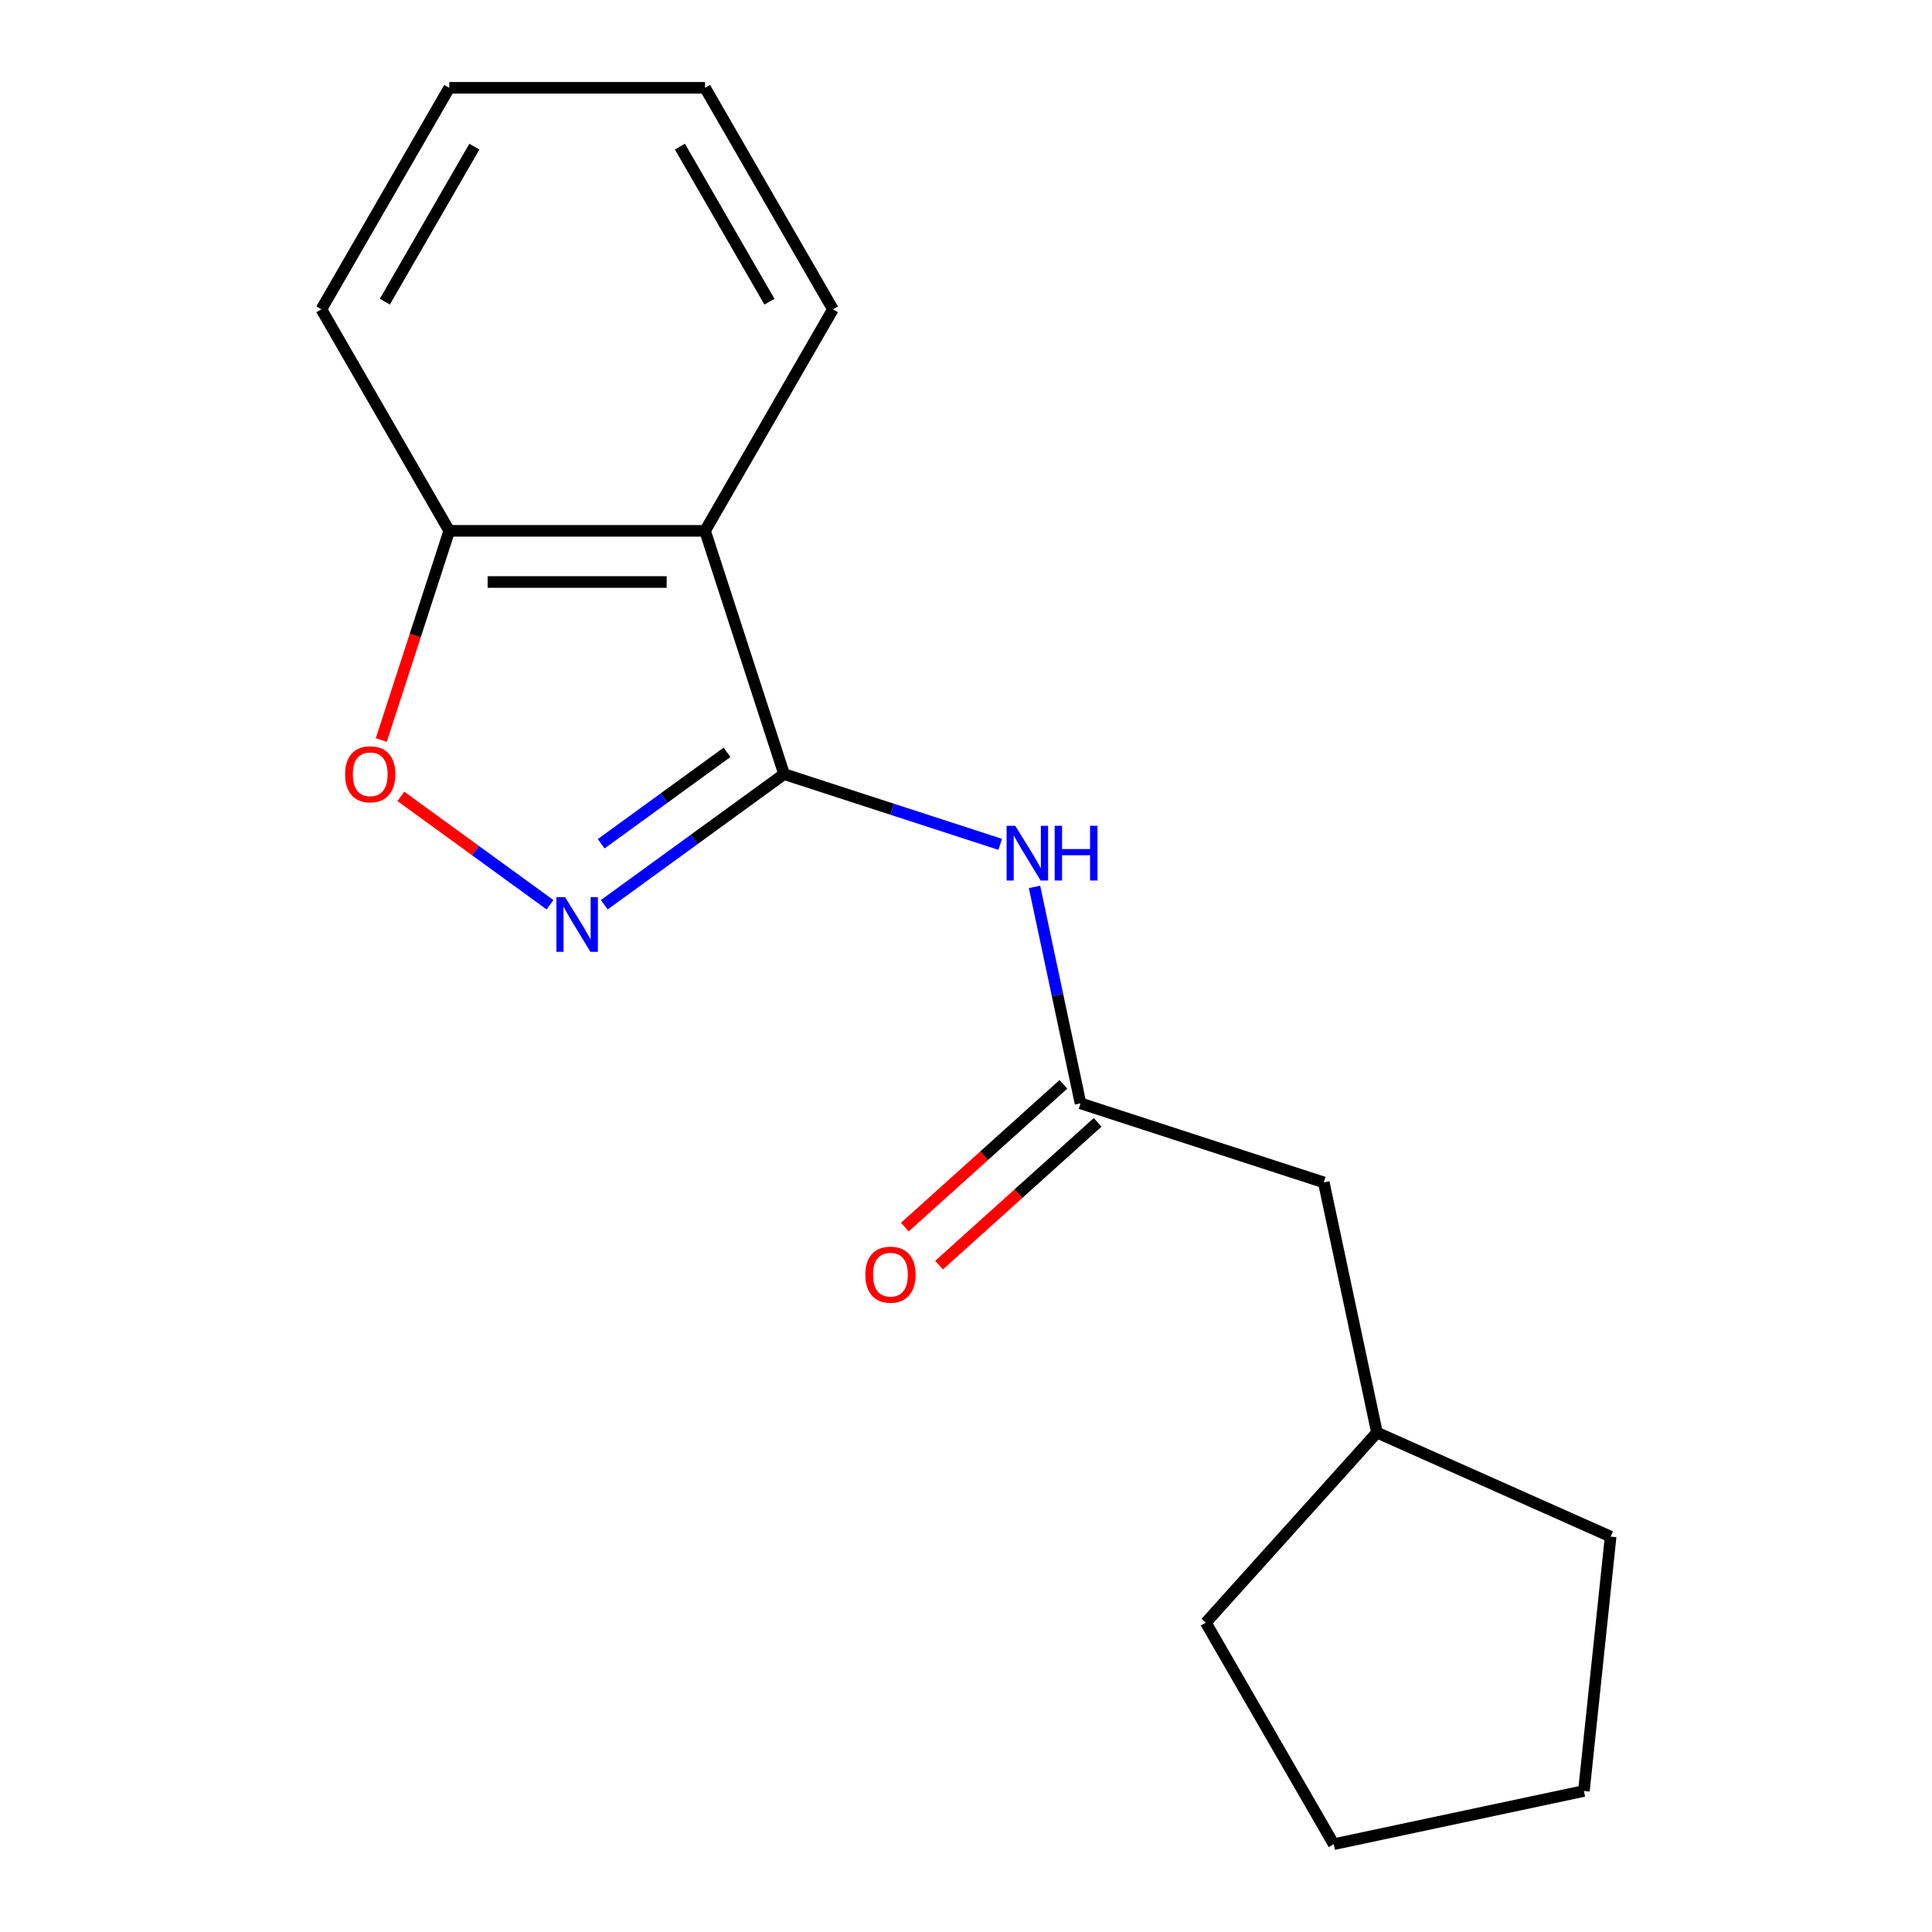 <?xml version='1.0' encoding='iso-8859-1'?>
<svg version='1.1' baseProfile='full'
              xmlns='http://www.w3.org/2000/svg'
                      xmlns:rdkit='http://www.rdkit.org/xml'
                      xmlns:xlink='http://www.w3.org/1999/xlink'
                  xml:space='preserve'
width='1000px' height='1000px' viewBox='0 0 1000 1000'>
<!-- END OF HEADER -->
<rect style='opacity:1.0;fill:#FFFFFF;stroke:none' width='1000' height='1000' x='0' y='0'> </rect>
<path class='bond-0' d='M 405.838,400.679 L 359.309,434.485' style='fill:none;fill-rule:evenodd;stroke:#000000;stroke-width:6px;stroke-linecap:butt;stroke-linejoin:miter;stroke-opacity:1' />
<path class='bond-0' d='M 359.309,434.485 L 312.779,468.29' style='fill:none;fill-rule:evenodd;stroke:#0000FF;stroke-width:6px;stroke-linecap:butt;stroke-linejoin:miter;stroke-opacity:1' />
<path class='bond-0' d='M 376.315,389.399 L 343.745,413.063' style='fill:none;fill-rule:evenodd;stroke:#000000;stroke-width:6px;stroke-linecap:butt;stroke-linejoin:miter;stroke-opacity:1' />
<path class='bond-0' d='M 343.745,413.063 L 311.174,436.727' style='fill:none;fill-rule:evenodd;stroke:#0000FF;stroke-width:6px;stroke-linecap:butt;stroke-linejoin:miter;stroke-opacity:1' />
<path class='bond-1' d='M 405.838,400.679 L 364.926,274.766' style='fill:none;fill-rule:evenodd;stroke:#000000;stroke-width:6px;stroke-linecap:butt;stroke-linejoin:miter;stroke-opacity:1' />
<path class='bond-2' d='M 405.838,400.679 L 461.769,418.853' style='fill:none;fill-rule:evenodd;stroke:#000000;stroke-width:6px;stroke-linecap:butt;stroke-linejoin:miter;stroke-opacity:1' />
<path class='bond-2' d='M 461.769,418.853 L 517.701,437.026' style='fill:none;fill-rule:evenodd;stroke:#0000FF;stroke-width:6px;stroke-linecap:butt;stroke-linejoin:miter;stroke-opacity:1' />
<path class='bond-3' d='M 284.68,468.29 L 246.088,440.252' style='fill:none;fill-rule:evenodd;stroke:#0000FF;stroke-width:6px;stroke-linecap:butt;stroke-linejoin:miter;stroke-opacity:1' />
<path class='bond-3' d='M 246.088,440.252 L 207.497,412.214' style='fill:none;fill-rule:evenodd;stroke:#FF0000;stroke-width:6px;stroke-linecap:butt;stroke-linejoin:miter;stroke-opacity:1' />
<path class='bond-5' d='M 364.926,274.766 L 232.533,274.766' style='fill:none;fill-rule:evenodd;stroke:#000000;stroke-width:6px;stroke-linecap:butt;stroke-linejoin:miter;stroke-opacity:1' />
<path class='bond-5' d='M 345.067,301.245 L 252.392,301.245' style='fill:none;fill-rule:evenodd;stroke:#000000;stroke-width:6px;stroke-linecap:butt;stroke-linejoin:miter;stroke-opacity:1' />
<path class='bond-8' d='M 364.926,274.766 L 431.123,160.11' style='fill:none;fill-rule:evenodd;stroke:#000000;stroke-width:6px;stroke-linecap:butt;stroke-linejoin:miter;stroke-opacity:1' />
<path class='bond-4' d='M 535.464,459.061 L 547.371,515.076' style='fill:none;fill-rule:evenodd;stroke:#0000FF;stroke-width:6px;stroke-linecap:butt;stroke-linejoin:miter;stroke-opacity:1' />
<path class='bond-4' d='M 547.371,515.076 L 559.277,571.091' style='fill:none;fill-rule:evenodd;stroke:#000000;stroke-width:6px;stroke-linecap:butt;stroke-linejoin:miter;stroke-opacity:1' />
<path class='bond-17' d='M 197.35,383.049 L 214.941,328.908' style='fill:none;fill-rule:evenodd;stroke:#FF0000;stroke-width:6px;stroke-linecap:butt;stroke-linejoin:miter;stroke-opacity:1' />
<path class='bond-17' d='M 214.941,328.908 L 232.533,274.766' style='fill:none;fill-rule:evenodd;stroke:#000000;stroke-width:6px;stroke-linecap:butt;stroke-linejoin:miter;stroke-opacity:1' />
<path class='bond-6' d='M 550.418,561.252 L 509.38,598.204' style='fill:none;fill-rule:evenodd;stroke:#000000;stroke-width:6px;stroke-linecap:butt;stroke-linejoin:miter;stroke-opacity:1' />
<path class='bond-6' d='M 509.38,598.204 L 468.341,635.155' style='fill:none;fill-rule:evenodd;stroke:#FF0000;stroke-width:6px;stroke-linecap:butt;stroke-linejoin:miter;stroke-opacity:1' />
<path class='bond-6' d='M 568.136,580.93 L 527.097,617.881' style='fill:none;fill-rule:evenodd;stroke:#000000;stroke-width:6px;stroke-linecap:butt;stroke-linejoin:miter;stroke-opacity:1' />
<path class='bond-6' d='M 527.097,617.881 L 486.059,654.832' style='fill:none;fill-rule:evenodd;stroke:#FF0000;stroke-width:6px;stroke-linecap:butt;stroke-linejoin:miter;stroke-opacity:1' />
<path class='bond-7' d='M 559.277,571.091 L 685.19,612.003' style='fill:none;fill-rule:evenodd;stroke:#000000;stroke-width:6px;stroke-linecap:butt;stroke-linejoin:miter;stroke-opacity:1' />
<path class='bond-10' d='M 232.533,274.766 L 166.337,160.11' style='fill:none;fill-rule:evenodd;stroke:#000000;stroke-width:6px;stroke-linecap:butt;stroke-linejoin:miter;stroke-opacity:1' />
<path class='bond-9' d='M 685.19,612.003 L 712.716,741.503' style='fill:none;fill-rule:evenodd;stroke:#000000;stroke-width:6px;stroke-linecap:butt;stroke-linejoin:miter;stroke-opacity:1' />
<path class='bond-13' d='M 431.123,160.11 L 364.926,45.455' style='fill:none;fill-rule:evenodd;stroke:#000000;stroke-width:6px;stroke-linecap:butt;stroke-linejoin:miter;stroke-opacity:1' />
<path class='bond-13' d='M 398.262,156.151 L 351.924,75.892' style='fill:none;fill-rule:evenodd;stroke:#000000;stroke-width:6px;stroke-linecap:butt;stroke-linejoin:miter;stroke-opacity:1' />
<path class='bond-11' d='M 712.716,741.503 L 833.663,795.352' style='fill:none;fill-rule:evenodd;stroke:#000000;stroke-width:6px;stroke-linecap:butt;stroke-linejoin:miter;stroke-opacity:1' />
<path class='bond-12' d='M 712.716,741.503 L 624.128,839.89' style='fill:none;fill-rule:evenodd;stroke:#000000;stroke-width:6px;stroke-linecap:butt;stroke-linejoin:miter;stroke-opacity:1' />
<path class='bond-18' d='M 166.337,160.11 L 232.533,45.455' style='fill:none;fill-rule:evenodd;stroke:#000000;stroke-width:6px;stroke-linecap:butt;stroke-linejoin:miter;stroke-opacity:1' />
<path class='bond-18' d='M 199.197,156.151 L 245.535,75.892' style='fill:none;fill-rule:evenodd;stroke:#000000;stroke-width:6px;stroke-linecap:butt;stroke-linejoin:miter;stroke-opacity:1' />
<path class='bond-16' d='M 833.663,795.352 L 819.825,927.019' style='fill:none;fill-rule:evenodd;stroke:#000000;stroke-width:6px;stroke-linecap:butt;stroke-linejoin:miter;stroke-opacity:1' />
<path class='bond-15' d='M 624.128,839.89 L 690.325,954.545' style='fill:none;fill-rule:evenodd;stroke:#000000;stroke-width:6px;stroke-linecap:butt;stroke-linejoin:miter;stroke-opacity:1' />
<path class='bond-14' d='M 364.926,45.455 L 232.533,45.455' style='fill:none;fill-rule:evenodd;stroke:#000000;stroke-width:6px;stroke-linecap:butt;stroke-linejoin:miter;stroke-opacity:1' />
<path class='bond-19' d='M 690.325,954.545 L 819.825,927.019' style='fill:none;fill-rule:evenodd;stroke:#000000;stroke-width:6px;stroke-linecap:butt;stroke-linejoin:miter;stroke-opacity:1' />
<path  class='atom-1' d='M 292.47 464.338
L 301.75 479.338
Q 302.67 480.818, 304.15 483.498
Q 305.63 486.178, 305.71 486.338
L 305.71 464.338
L 309.47 464.338
L 309.47 492.658
L 305.59 492.658
L 295.63 476.258
Q 294.47 474.338, 293.23 472.138
Q 292.03 469.938, 291.67 469.258
L 291.67 492.658
L 287.99 492.658
L 287.99 464.338
L 292.47 464.338
' fill='#0000FF'/>
<path  class='atom-3' d='M 525.491 427.431
L 534.771 442.431
Q 535.691 443.911, 537.171 446.591
Q 538.651 449.271, 538.731 449.431
L 538.731 427.431
L 542.491 427.431
L 542.491 455.751
L 538.611 455.751
L 528.651 439.351
Q 527.491 437.431, 526.251 435.231
Q 525.051 433.031, 524.691 432.351
L 524.691 455.751
L 521.011 455.751
L 521.011 427.431
L 525.491 427.431
' fill='#0000FF'/>
<path  class='atom-3' d='M 545.891 427.431
L 549.731 427.431
L 549.731 439.471
L 564.211 439.471
L 564.211 427.431
L 568.051 427.431
L 568.051 455.751
L 564.211 455.751
L 564.211 442.671
L 549.731 442.671
L 549.731 455.751
L 545.891 455.751
L 545.891 427.431
' fill='#0000FF'/>
<path  class='atom-4' d='M 178.621 400.759
Q 178.621 393.959, 181.981 390.159
Q 185.341 386.359, 191.621 386.359
Q 197.901 386.359, 201.261 390.159
Q 204.621 393.959, 204.621 400.759
Q 204.621 407.639, 201.221 411.559
Q 197.821 415.439, 191.621 415.439
Q 185.381 415.439, 181.981 411.559
Q 178.621 407.679, 178.621 400.759
M 191.621 412.239
Q 195.941 412.239, 198.261 409.359
Q 200.621 406.439, 200.621 400.759
Q 200.621 395.199, 198.261 392.399
Q 195.941 389.559, 191.621 389.559
Q 187.301 389.559, 184.941 392.359
Q 182.621 395.159, 182.621 400.759
Q 182.621 406.479, 184.941 409.359
Q 187.301 412.239, 191.621 412.239
' fill='#FF0000'/>
<path  class='atom-7' d='M 447.89 659.759
Q 447.89 652.959, 451.25 649.159
Q 454.61 645.359, 460.89 645.359
Q 467.17 645.359, 470.53 649.159
Q 473.89 652.959, 473.89 659.759
Q 473.89 666.639, 470.49 670.559
Q 467.09 674.439, 460.89 674.439
Q 454.65 674.439, 451.25 670.559
Q 447.89 666.679, 447.89 659.759
M 460.89 671.239
Q 465.21 671.239, 467.53 668.359
Q 469.89 665.439, 469.89 659.759
Q 469.89 654.199, 467.53 651.399
Q 465.21 648.559, 460.89 648.559
Q 456.57 648.559, 454.21 651.359
Q 451.89 654.159, 451.89 659.759
Q 451.89 665.479, 454.21 668.359
Q 456.57 671.239, 460.89 671.239
' fill='#FF0000'/>
</svg>
